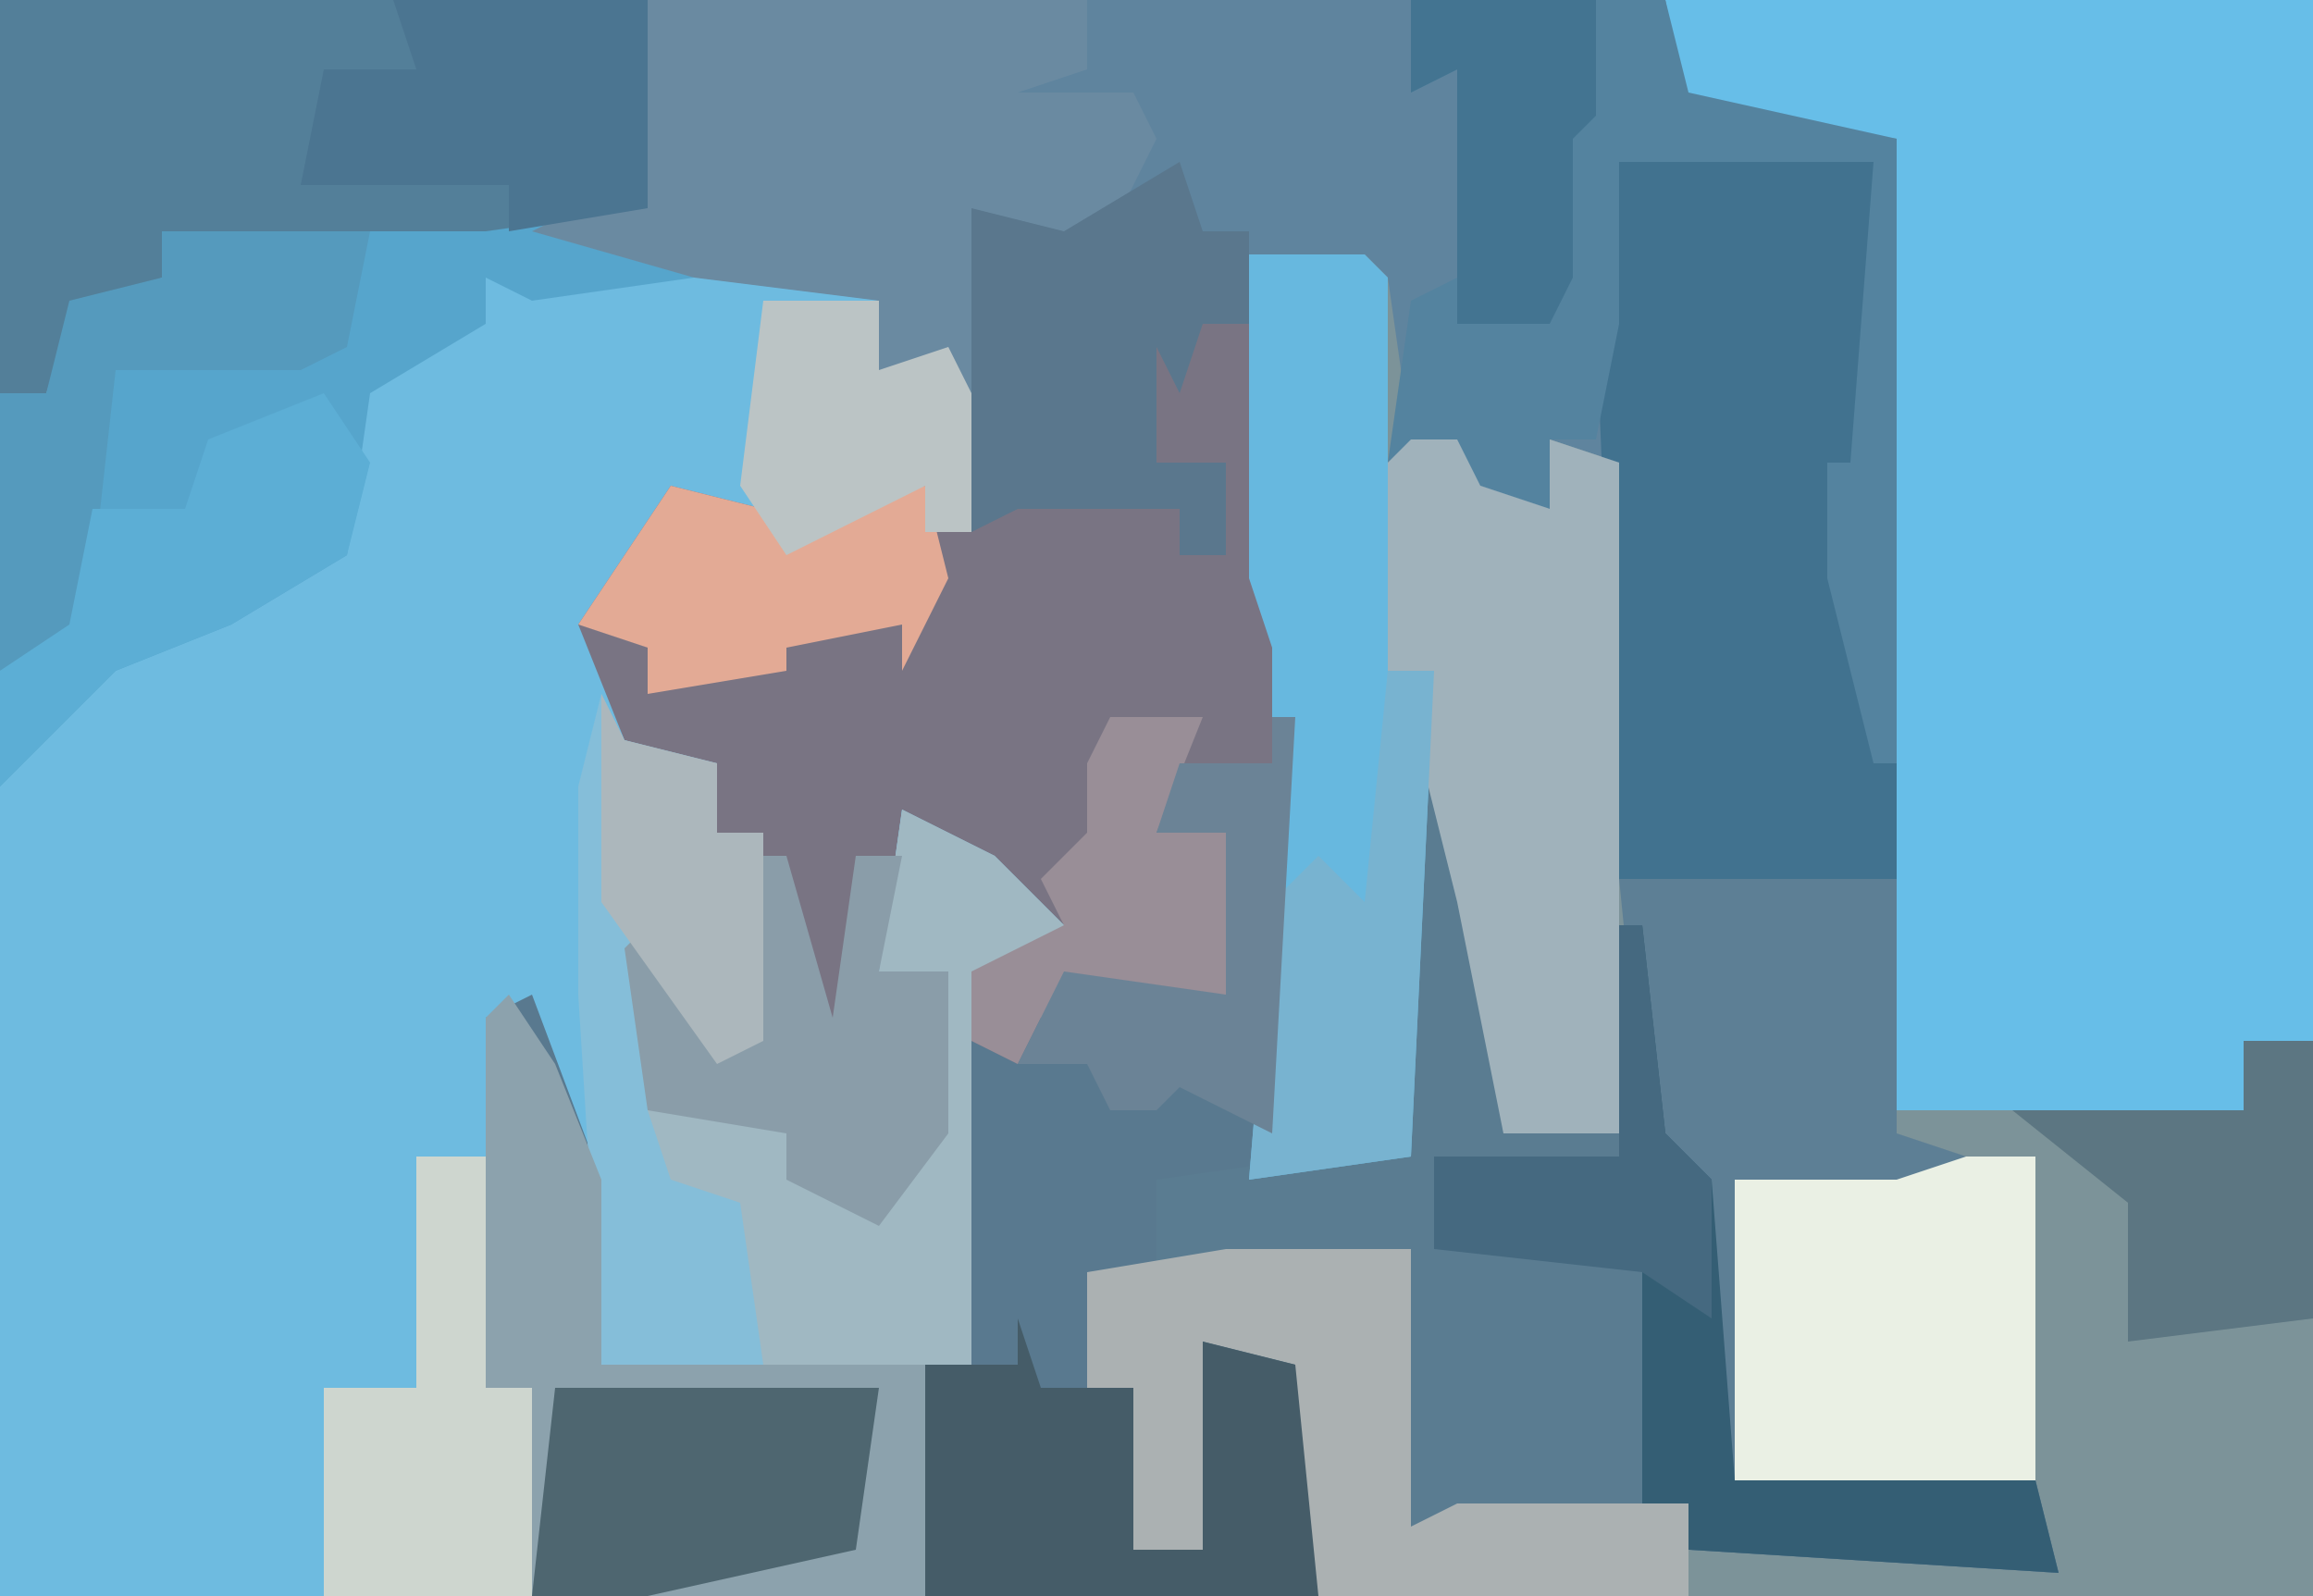 <?xml version="1.0" encoding="UTF-8"?>
<svg version="1.1" xmlns="http://www.w3.org/2000/svg" width="100" height="69">
<path d="M0,0 L100,0 L100,69 L0,69 Z " fill="#5F849E" transform="translate(0,0)"/>
<path d="M0,0 L28,0 L28,69 L-15,69 L-16,68 L-16,59 L-20,58 L-20,67 L-23,67 L-23,60 L-25,60 L-25,55 L-19,54 L-11,54 L-11,66 L-9,65 L1,65 L1,67 L15,67 L17,68 L16,65 L3,65 L2,64 L1,51 L-1,48 L-1,45 L-2,49 L-7,49 L-9,39 L-9,33 L-11,33 L-11,50 L-18,51 L-17,39 L-17,28 L-18,25 L-18,11 L-13,11 L-12,12 L-11,19 L-9,19 L-8,21 L-5,22 L-5,19 L-2,20 L-2,38 L10,38 L10,6 L1,5 Z " fill="#7C9399" transform="translate(72,0)"/>
<path d="M0,0 L13,1 L22,4 L22,7 L25,6 L26,8 L26,14 L24,14 L24,12 L18,15 L16,13 L12,14 L10,19 L11,23 L15,24 L15,27 L17,27 L17,36 L15,37 L12,32 L12,39 L17,38 L21,40 L19,42 L22,43 L24,40 L25,33 L22,33 L23,26 L27,28 L31,32 L26,33 L26,50 L10,50 L8,40 L6,35 L5,51 L7,51 L7,60 L-16,60 L-16,8 L-14,8 L-13,4 L-9,3 L-9,1 Z " fill="#6EBBE0" transform="translate(16,9)"/>
<path d="M0,0 L28,0 L28,45 L25,45 L25,48 L10,48 L10,6 L1,5 Z " fill="#67BEE8" transform="translate(72,0)"/>
<path d="M0,0 L1,0 L0,18 L-1,20 L6,19 L6,2 L8,2 L10,18 L15,18 L15,9 L16,9 L17,18 L19,20 L20,33 L33,33 L34,37 L18,36 L18,34 L6,35 L6,23 L-8,24 L-8,29 L-6,29 L-6,36 L-3,36 L-3,27 L1,28 L2,38 L-32,38 L-32,29 L-34,29 L-34,13 L-32,12 L-29,20 L-29,28 L-13,28 L-14,20 L-13,14 L-9,12 L-6,12 L-2,12 L-2,5 L-5,5 L-4,2 L0,2 Z " fill="#59798F" transform="translate(55,31)"/>
<path d="M0,0 L3,0 L5,0 L6,11 L7,17 L6,19 L2,20 L1,22 L4,22 L4,29 L0,30 L-2,30 L-4,30 L-5,32 L-7,31 L-7,28 L-3,26 L-10,21 L-11,28 L-8,28 L-8,35 L-11,39 L-15,37 L-15,35 L-21,34 L-22,27 L-20,25 L-18,30 L-17,31 L-16,22 L-18,22 L-19,19 L-22,18 L-24,13 L-20,7 L-16,8 L-13,8 L-9,7 L-9,9 L-5,7 L2,8 L2,10 L4,10 L4,6 L1,6 Z " fill="#797483" transform="translate(49,14)"/>
<path d="M0,0 L2,0 L4,16 L9,16 L9,7 L10,7 L11,16 L13,18 L14,31 L27,31 L28,35 L12,34 L12,32 L0,33 L0,21 L-11,22 L-11,18 L-4,17 L0,17 Z " fill="#5A7C91" transform="translate(61,33)"/>
<path d="M0,0 L11,0 L11,14 L10,18 L12,26 L12,31 L0,31 L-1,7 Z " fill="#41728F" transform="translate(70,7)"/>
<path d="M0,0 L13,1 L14,3 L7,4 L5,3 L5,5 L0,8 L-1,15 L-6,18 L-11,20 L-16,25 L-16,8 L-14,8 L-13,4 L-9,3 L-9,1 Z " fill="#56A5CC" transform="translate(16,9)"/>
<path d="M0,0 L28,0 L28,9 L21,10 L7,10 L7,12 L3,14 L2,17 L0,17 Z " fill="#537F99" transform="translate(0,0)"/>
<path d="M0,0 L1,2 L5,3 L5,6 L7,6 L7,15 L5,16 L2,11 L2,18 L7,17 L11,19 L9,21 L12,22 L14,19 L15,12 L12,12 L13,5 L17,7 L21,11 L16,12 L16,29 L0,29 L-1,13 L-1,4 Z " fill="#85BED9" transform="translate(26,30)"/>
<path d="M0,0 L19,0 L19,3 L16,4 L21,4 L22,6 L20,10 L16,11 L14,9 L14,17 L10,16 L10,13 L2,12 L-5,10 L-1,8 Z " fill="#6A8AA1" transform="translate(28,0)"/>
<path d="M0,0 L2,3 L4,8 L4,16 L18,16 L18,26 L1,26 L1,17 L-1,17 L-1,1 Z " fill="#8CA2AD" transform="translate(22,43)"/>
<path d="M0,0 L5,0 L6,1 L6,18 L8,18 L7,39 L0,40 L1,28 L1,17 L0,14 Z " fill="#67B8DF" transform="translate(54,11)"/>
<path d="M0,0 L11,0 L12,4 L21,6 L21,33 L20,33 L18,25 L18,20 L19,20 L20,7 L9,7 L9,14 L8,19 L6,19 L6,22 L2,21 L2,19 L-1,20 L0,13 L2,12 L2,3 L0,4 Z " fill="#54839F" transform="translate(61,0)"/>
<path d="M0,0 L2,0 L3,2 L6,3 L6,0 L9,1 L9,30 L4,30 L2,20 L0,12 L1,10 L-1,10 L-1,1 Z " fill="#A0B2BB" transform="translate(61,19)"/>
<path d="M0,0 L8,0 L8,12 L10,11 L20,11 L20,15 L4,15 L3,14 L3,5 L-1,4 L-1,13 L-4,13 L-4,6 L-6,6 L-6,1 Z " fill="#ABB1B2" transform="translate(53,54)"/>
<path d="M0,0 L6,0 L6,14 L-7,15 L-7,1 Z " fill="#EAF0E4" transform="translate(82,50)"/>
<path d="M0,0 L12,0 L12,11 L15,12 L12,13 L5,13 L5,26 L4,26 L3,13 L1,10 Z " fill="#5D7F95" transform="translate(70,38)"/>
<path d="M0,0 L1,3 L5,3 L5,10 L8,10 L8,1 L12,2 L13,12 L-4,12 L-4,2 L0,2 Z " fill="#455C68" transform="translate(44,57)"/>
<path d="M0,0 L4,2 L8,6 L3,7 L3,24 L-6,24 L-7,17 L-10,16 L-11,13 L-6,12 L-2,14 L-4,16 L-1,17 L1,14 L2,7 L-1,7 Z " fill="#A0B8C2" transform="translate(39,35)"/>
<path d="M0,0 L1,0 L2,9 L4,11 L5,24 L18,24 L19,28 L3,27 L3,25 L1,25 L1,14 L-8,14 L-8,10 L0,10 Z " fill="#345E74" transform="translate(70,40)"/>
<path d="M0,0 L1,3 L3,3 L3,7 L1,7 L0,10 L-1,8 L-1,13 L2,13 L2,17 L0,17 L0,15 L-7,15 L-9,16 L-9,2 L-5,3 Z " fill="#5A778D" transform="translate(51,7)"/>
<path d="M0,0 L3,0 L3,10 L5,10 L5,19 L-4,19 L-4,10 L0,10 Z " fill="#CED6CF" transform="translate(18,50)"/>
<path d="M0,0 L14,0 L13,7 L4,9 L-1,9 Z " fill="#4E6670" transform="translate(24,60)"/>
<path d="M0,0 L9,0 L8,5 L6,6 L-2,6 L-3,15 L-4,18 L-7,19 L-7,7 L-5,7 L-4,3 L0,2 Z " fill="#559ABD" transform="translate(7,10)"/>
<path d="M0,0 L11,0 L11,9 L5,10 L5,8 L-4,8 L-3,3 L1,3 Z " fill="#4B7591" transform="translate(17,0)"/>
<path d="M0,0 L1,0 L3,7 L4,0 L6,0 L5,5 L8,5 L8,12 L5,16 L1,14 L1,12 L-5,11 L-6,4 L-4,2 L-2,7 L-1,8 Z " fill="#8A9DA9" transform="translate(33,37)"/>
<path d="M0,0 L2,3 L1,7 L-4,10 L-9,12 L-14,17 L-14,12 L-11,10 L-10,5 L-6,5 L-5,2 Z " fill="#5CAED5" transform="translate(14,17)"/>
<path d="M0,0 L3,0 L3,12 L-5,13 L-5,7 L-10,3 L0,3 Z " fill="#5C7682" transform="translate(97,45)"/>
<path d="M0,0 L4,1 L7,1 L11,0 L12,4 L10,8 L10,6 L5,7 L5,8 L-1,9 L-1,7 L-4,6 Z " fill="#E3AA95" transform="translate(29,21)"/>
<path d="M0,0 L2,0 L1,21 L-6,22 L-5,10 L-3,8 L-1,10 Z " fill="#78B3D0" transform="translate(60,29)"/>
<path d="M0,0 L4,0 L2,5 L5,5 L5,12 L1,13 L-1,13 L-3,13 L-4,15 L-6,14 L-6,11 L-2,9 L-3,7 L-1,5 L-1,2 Z " fill="#998E97" transform="translate(48,31)"/>
<path d="M0,0 L1,0 L0,18 L-4,16 L-5,17 L-7,17 L-8,15 L-11,15 L-9,11 L-2,12 L-2,5 L-5,5 L-4,2 L0,2 Z " fill="#6B8396" transform="translate(55,31)"/>
<path d="M0,0 L5,0 L5,3 L8,2 L9,4 L9,10 L7,10 L7,8 L1,11 L-1,8 Z " fill="#BBC4C5" transform="translate(33,13)"/>
<path d="M0,0 L1,0 L2,9 L4,11 L4,17 L1,15 L-8,14 L-8,10 L0,10 Z " fill="#456980" transform="translate(70,40)"/>
<path d="M0,0 L1,2 L5,3 L5,6 L7,6 L7,15 L5,16 L0,9 Z " fill="#ACB7BC" transform="translate(26,30)"/>
<path d="M0,0 L8,0 L8,5 L7,6 L7,12 L6,14 L2,14 L2,3 L0,4 Z " fill="#437491" transform="translate(61,0)"/>
</svg>
